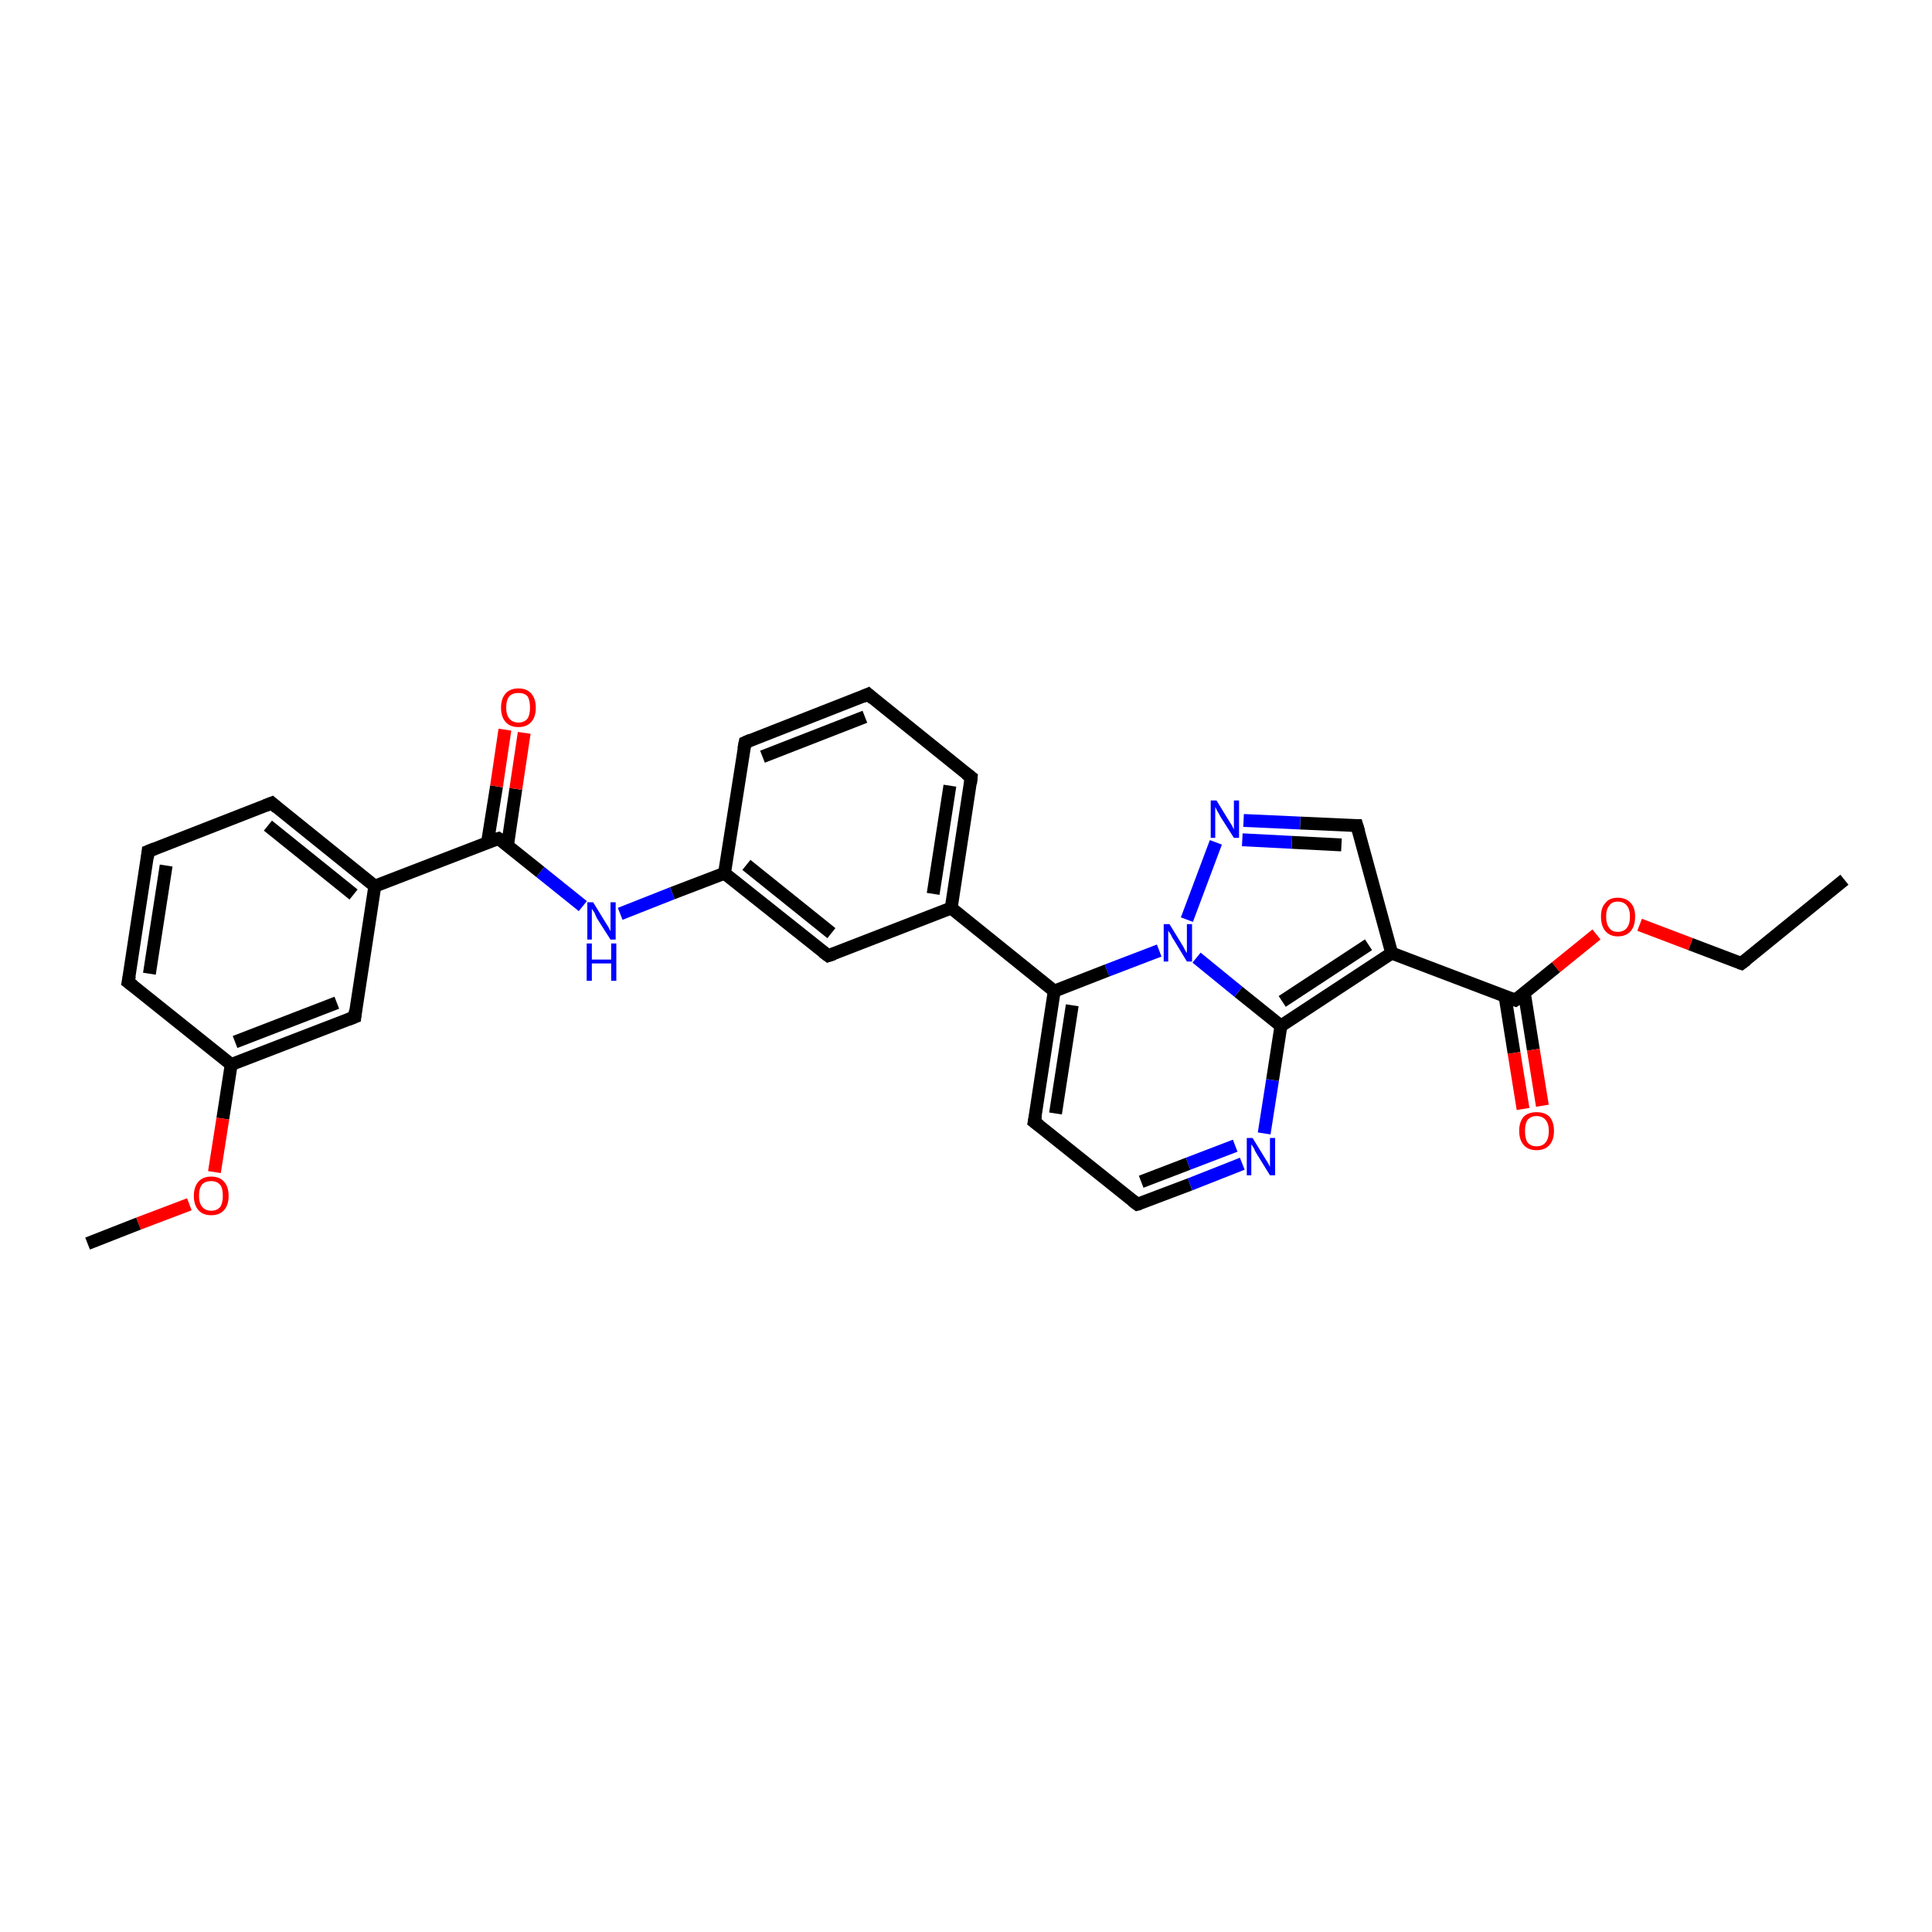 <?xml version='1.0' encoding='iso-8859-1'?>
<svg version='1.1' baseProfile='full'
              xmlns='http://www.w3.org/2000/svg'
                      xmlns:rdkit='http://www.rdkit.org/xml'
                      xmlns:xlink='http://www.w3.org/1999/xlink'
                  xml:space='preserve'
width='300px' height='300px' viewBox='0 0 300 300'>
<!-- END OF HEADER -->
<rect style='opacity:1.0;fill:#FFFFFF;stroke:none' width='300.0' height='300.0' x='0.0' y='0.0'> </rect>
<path class='bond-0 atom-0 atom-1' d='M 286.4,136.6 L 270.4,149.6' style='fill:none;fill-rule:evenodd;stroke:#000000;stroke-width:2.0px;stroke-linecap:butt;stroke-linejoin:miter;stroke-opacity:1' />
<path class='bond-1 atom-1 atom-2' d='M 270.4,149.6 L 262.5,146.6' style='fill:none;fill-rule:evenodd;stroke:#000000;stroke-width:2.0px;stroke-linecap:butt;stroke-linejoin:miter;stroke-opacity:1' />
<path class='bond-1 atom-1 atom-2' d='M 262.5,146.6 L 254.6,143.6' style='fill:none;fill-rule:evenodd;stroke:#FF0000;stroke-width:2.0px;stroke-linecap:butt;stroke-linejoin:miter;stroke-opacity:1' />
<path class='bond-2 atom-2 atom-3' d='M 247.9,145.1 L 241.6,150.2' style='fill:none;fill-rule:evenodd;stroke:#FF0000;stroke-width:2.0px;stroke-linecap:butt;stroke-linejoin:miter;stroke-opacity:1' />
<path class='bond-2 atom-2 atom-3' d='M 241.6,150.2 L 235.3,155.3' style='fill:none;fill-rule:evenodd;stroke:#000000;stroke-width:2.0px;stroke-linecap:butt;stroke-linejoin:miter;stroke-opacity:1' />
<path class='bond-3 atom-3 atom-4' d='M 233.7,154.7 L 235.1,163.5' style='fill:none;fill-rule:evenodd;stroke:#000000;stroke-width:2.0px;stroke-linecap:butt;stroke-linejoin:miter;stroke-opacity:1' />
<path class='bond-3 atom-3 atom-4' d='M 235.1,163.5 L 236.5,172.2' style='fill:none;fill-rule:evenodd;stroke:#FF0000;stroke-width:2.0px;stroke-linecap:butt;stroke-linejoin:miter;stroke-opacity:1' />
<path class='bond-3 atom-3 atom-4' d='M 236.7,154.2 L 238.1,163.0' style='fill:none;fill-rule:evenodd;stroke:#000000;stroke-width:2.0px;stroke-linecap:butt;stroke-linejoin:miter;stroke-opacity:1' />
<path class='bond-3 atom-3 atom-4' d='M 238.1,163.0 L 239.5,171.7' style='fill:none;fill-rule:evenodd;stroke:#FF0000;stroke-width:2.0px;stroke-linecap:butt;stroke-linejoin:miter;stroke-opacity:1' />
<path class='bond-4 atom-3 atom-5' d='M 235.3,155.3 L 216.1,148.0' style='fill:none;fill-rule:evenodd;stroke:#000000;stroke-width:2.0px;stroke-linecap:butt;stroke-linejoin:miter;stroke-opacity:1' />
<path class='bond-5 atom-5 atom-6' d='M 216.1,148.0 L 210.7,128.2' style='fill:none;fill-rule:evenodd;stroke:#000000;stroke-width:2.0px;stroke-linecap:butt;stroke-linejoin:miter;stroke-opacity:1' />
<path class='bond-6 atom-6 atom-7' d='M 210.7,128.2 L 201.9,127.8' style='fill:none;fill-rule:evenodd;stroke:#000000;stroke-width:2.0px;stroke-linecap:butt;stroke-linejoin:miter;stroke-opacity:1' />
<path class='bond-6 atom-6 atom-7' d='M 201.9,127.8 L 193.1,127.4' style='fill:none;fill-rule:evenodd;stroke:#0000FF;stroke-width:2.0px;stroke-linecap:butt;stroke-linejoin:miter;stroke-opacity:1' />
<path class='bond-6 atom-6 atom-7' d='M 208.3,131.2 L 200.6,130.8' style='fill:none;fill-rule:evenodd;stroke:#000000;stroke-width:2.0px;stroke-linecap:butt;stroke-linejoin:miter;stroke-opacity:1' />
<path class='bond-6 atom-6 atom-7' d='M 200.6,130.8 L 192.9,130.4' style='fill:none;fill-rule:evenodd;stroke:#0000FF;stroke-width:2.0px;stroke-linecap:butt;stroke-linejoin:miter;stroke-opacity:1' />
<path class='bond-7 atom-7 atom-8' d='M 188.8,130.8 L 184.3,142.8' style='fill:none;fill-rule:evenodd;stroke:#0000FF;stroke-width:2.0px;stroke-linecap:butt;stroke-linejoin:miter;stroke-opacity:1' />
<path class='bond-8 atom-8 atom-9' d='M 180.0,147.6 L 171.9,150.7' style='fill:none;fill-rule:evenodd;stroke:#0000FF;stroke-width:2.0px;stroke-linecap:butt;stroke-linejoin:miter;stroke-opacity:1' />
<path class='bond-8 atom-8 atom-9' d='M 171.9,150.7 L 163.7,153.9' style='fill:none;fill-rule:evenodd;stroke:#000000;stroke-width:2.0px;stroke-linecap:butt;stroke-linejoin:miter;stroke-opacity:1' />
<path class='bond-9 atom-9 atom-10' d='M 163.7,153.9 L 160.6,174.2' style='fill:none;fill-rule:evenodd;stroke:#000000;stroke-width:2.0px;stroke-linecap:butt;stroke-linejoin:miter;stroke-opacity:1' />
<path class='bond-9 atom-9 atom-10' d='M 166.5,156.1 L 163.9,172.9' style='fill:none;fill-rule:evenodd;stroke:#000000;stroke-width:2.0px;stroke-linecap:butt;stroke-linejoin:miter;stroke-opacity:1' />
<path class='bond-10 atom-10 atom-11' d='M 160.6,174.2 L 176.6,187.0' style='fill:none;fill-rule:evenodd;stroke:#000000;stroke-width:2.0px;stroke-linecap:butt;stroke-linejoin:miter;stroke-opacity:1' />
<path class='bond-11 atom-11 atom-12' d='M 176.6,187.0 L 184.8,183.9' style='fill:none;fill-rule:evenodd;stroke:#000000;stroke-width:2.0px;stroke-linecap:butt;stroke-linejoin:miter;stroke-opacity:1' />
<path class='bond-11 atom-11 atom-12' d='M 184.8,183.9 L 192.9,180.7' style='fill:none;fill-rule:evenodd;stroke:#0000FF;stroke-width:2.0px;stroke-linecap:butt;stroke-linejoin:miter;stroke-opacity:1' />
<path class='bond-11 atom-11 atom-12' d='M 177.2,183.5 L 184.5,180.7' style='fill:none;fill-rule:evenodd;stroke:#000000;stroke-width:2.0px;stroke-linecap:butt;stroke-linejoin:miter;stroke-opacity:1' />
<path class='bond-11 atom-11 atom-12' d='M 184.5,180.7 L 191.8,177.9' style='fill:none;fill-rule:evenodd;stroke:#0000FF;stroke-width:2.0px;stroke-linecap:butt;stroke-linejoin:miter;stroke-opacity:1' />
<path class='bond-12 atom-12 atom-13' d='M 196.3,176.0 L 197.6,167.7' style='fill:none;fill-rule:evenodd;stroke:#0000FF;stroke-width:2.0px;stroke-linecap:butt;stroke-linejoin:miter;stroke-opacity:1' />
<path class='bond-12 atom-12 atom-13' d='M 197.6,167.7 L 198.9,159.3' style='fill:none;fill-rule:evenodd;stroke:#000000;stroke-width:2.0px;stroke-linecap:butt;stroke-linejoin:miter;stroke-opacity:1' />
<path class='bond-13 atom-9 atom-14' d='M 163.7,153.9 L 147.7,141.0' style='fill:none;fill-rule:evenodd;stroke:#000000;stroke-width:2.0px;stroke-linecap:butt;stroke-linejoin:miter;stroke-opacity:1' />
<path class='bond-14 atom-14 atom-15' d='M 147.7,141.0 L 150.8,120.7' style='fill:none;fill-rule:evenodd;stroke:#000000;stroke-width:2.0px;stroke-linecap:butt;stroke-linejoin:miter;stroke-opacity:1' />
<path class='bond-14 atom-14 atom-15' d='M 144.9,138.8 L 147.5,122.0' style='fill:none;fill-rule:evenodd;stroke:#000000;stroke-width:2.0px;stroke-linecap:butt;stroke-linejoin:miter;stroke-opacity:1' />
<path class='bond-15 atom-15 atom-16' d='M 150.8,120.7 L 134.8,107.8' style='fill:none;fill-rule:evenodd;stroke:#000000;stroke-width:2.0px;stroke-linecap:butt;stroke-linejoin:miter;stroke-opacity:1' />
<path class='bond-16 atom-16 atom-17' d='M 134.8,107.8 L 115.7,115.3' style='fill:none;fill-rule:evenodd;stroke:#000000;stroke-width:2.0px;stroke-linecap:butt;stroke-linejoin:miter;stroke-opacity:1' />
<path class='bond-16 atom-16 atom-17' d='M 134.3,111.3 L 118.4,117.5' style='fill:none;fill-rule:evenodd;stroke:#000000;stroke-width:2.0px;stroke-linecap:butt;stroke-linejoin:miter;stroke-opacity:1' />
<path class='bond-17 atom-17 atom-18' d='M 115.7,115.3 L 112.5,135.6' style='fill:none;fill-rule:evenodd;stroke:#000000;stroke-width:2.0px;stroke-linecap:butt;stroke-linejoin:miter;stroke-opacity:1' />
<path class='bond-18 atom-18 atom-19' d='M 112.5,135.6 L 104.4,138.7' style='fill:none;fill-rule:evenodd;stroke:#000000;stroke-width:2.0px;stroke-linecap:butt;stroke-linejoin:miter;stroke-opacity:1' />
<path class='bond-18 atom-18 atom-19' d='M 104.4,138.7 L 96.3,141.9' style='fill:none;fill-rule:evenodd;stroke:#0000FF;stroke-width:2.0px;stroke-linecap:butt;stroke-linejoin:miter;stroke-opacity:1' />
<path class='bond-19 atom-19 atom-20' d='M 90.5,140.7 L 83.9,135.4' style='fill:none;fill-rule:evenodd;stroke:#0000FF;stroke-width:2.0px;stroke-linecap:butt;stroke-linejoin:miter;stroke-opacity:1' />
<path class='bond-19 atom-19 atom-20' d='M 83.9,135.4 L 77.4,130.2' style='fill:none;fill-rule:evenodd;stroke:#000000;stroke-width:2.0px;stroke-linecap:butt;stroke-linejoin:miter;stroke-opacity:1' />
<path class='bond-20 atom-20 atom-21' d='M 78.8,131.3 L 80.1,122.5' style='fill:none;fill-rule:evenodd;stroke:#000000;stroke-width:2.0px;stroke-linecap:butt;stroke-linejoin:miter;stroke-opacity:1' />
<path class='bond-20 atom-20 atom-21' d='M 80.1,122.5 L 81.4,113.8' style='fill:none;fill-rule:evenodd;stroke:#FF0000;stroke-width:2.0px;stroke-linecap:butt;stroke-linejoin:miter;stroke-opacity:1' />
<path class='bond-20 atom-20 atom-21' d='M 75.7,130.8 L 77.1,122.1' style='fill:none;fill-rule:evenodd;stroke:#000000;stroke-width:2.0px;stroke-linecap:butt;stroke-linejoin:miter;stroke-opacity:1' />
<path class='bond-20 atom-20 atom-21' d='M 77.1,122.1 L 78.4,113.3' style='fill:none;fill-rule:evenodd;stroke:#FF0000;stroke-width:2.0px;stroke-linecap:butt;stroke-linejoin:miter;stroke-opacity:1' />
<path class='bond-21 atom-20 atom-22' d='M 77.4,130.2 L 58.2,137.6' style='fill:none;fill-rule:evenodd;stroke:#000000;stroke-width:2.0px;stroke-linecap:butt;stroke-linejoin:miter;stroke-opacity:1' />
<path class='bond-22 atom-22 atom-23' d='M 58.2,137.6 L 42.2,124.7' style='fill:none;fill-rule:evenodd;stroke:#000000;stroke-width:2.0px;stroke-linecap:butt;stroke-linejoin:miter;stroke-opacity:1' />
<path class='bond-22 atom-22 atom-23' d='M 54.9,138.9 L 41.6,128.2' style='fill:none;fill-rule:evenodd;stroke:#000000;stroke-width:2.0px;stroke-linecap:butt;stroke-linejoin:miter;stroke-opacity:1' />
<path class='bond-23 atom-23 atom-24' d='M 42.2,124.7 L 23.0,132.2' style='fill:none;fill-rule:evenodd;stroke:#000000;stroke-width:2.0px;stroke-linecap:butt;stroke-linejoin:miter;stroke-opacity:1' />
<path class='bond-24 atom-24 atom-25' d='M 23.0,132.2 L 19.9,152.5' style='fill:none;fill-rule:evenodd;stroke:#000000;stroke-width:2.0px;stroke-linecap:butt;stroke-linejoin:miter;stroke-opacity:1' />
<path class='bond-24 atom-24 atom-25' d='M 25.8,134.4 L 23.2,151.2' style='fill:none;fill-rule:evenodd;stroke:#000000;stroke-width:2.0px;stroke-linecap:butt;stroke-linejoin:miter;stroke-opacity:1' />
<path class='bond-25 atom-25 atom-26' d='M 19.9,152.5 L 35.9,165.3' style='fill:none;fill-rule:evenodd;stroke:#000000;stroke-width:2.0px;stroke-linecap:butt;stroke-linejoin:miter;stroke-opacity:1' />
<path class='bond-26 atom-26 atom-27' d='M 35.9,165.3 L 34.6,173.7' style='fill:none;fill-rule:evenodd;stroke:#000000;stroke-width:2.0px;stroke-linecap:butt;stroke-linejoin:miter;stroke-opacity:1' />
<path class='bond-26 atom-26 atom-27' d='M 34.6,173.7 L 33.3,182.0' style='fill:none;fill-rule:evenodd;stroke:#FF0000;stroke-width:2.0px;stroke-linecap:butt;stroke-linejoin:miter;stroke-opacity:1' />
<path class='bond-27 atom-27 atom-28' d='M 29.4,187.0 L 21.5,190.0' style='fill:none;fill-rule:evenodd;stroke:#FF0000;stroke-width:2.0px;stroke-linecap:butt;stroke-linejoin:miter;stroke-opacity:1' />
<path class='bond-27 atom-27 atom-28' d='M 21.5,190.0 L 13.6,193.1' style='fill:none;fill-rule:evenodd;stroke:#000000;stroke-width:2.0px;stroke-linecap:butt;stroke-linejoin:miter;stroke-opacity:1' />
<path class='bond-28 atom-26 atom-29' d='M 35.9,165.3 L 55.1,157.9' style='fill:none;fill-rule:evenodd;stroke:#000000;stroke-width:2.0px;stroke-linecap:butt;stroke-linejoin:miter;stroke-opacity:1' />
<path class='bond-28 atom-26 atom-29' d='M 36.5,161.8 L 52.3,155.7' style='fill:none;fill-rule:evenodd;stroke:#000000;stroke-width:2.0px;stroke-linecap:butt;stroke-linejoin:miter;stroke-opacity:1' />
<path class='bond-29 atom-18 atom-30' d='M 112.5,135.6 L 128.6,148.4' style='fill:none;fill-rule:evenodd;stroke:#000000;stroke-width:2.0px;stroke-linecap:butt;stroke-linejoin:miter;stroke-opacity:1' />
<path class='bond-29 atom-18 atom-30' d='M 115.9,134.3 L 129.1,144.9' style='fill:none;fill-rule:evenodd;stroke:#000000;stroke-width:2.0px;stroke-linecap:butt;stroke-linejoin:miter;stroke-opacity:1' />
<path class='bond-30 atom-13 atom-5' d='M 198.9,159.3 L 216.1,148.0' style='fill:none;fill-rule:evenodd;stroke:#000000;stroke-width:2.0px;stroke-linecap:butt;stroke-linejoin:miter;stroke-opacity:1' />
<path class='bond-30 atom-13 atom-5' d='M 199.1,155.5 L 212.5,146.7' style='fill:none;fill-rule:evenodd;stroke:#000000;stroke-width:2.0px;stroke-linecap:butt;stroke-linejoin:miter;stroke-opacity:1' />
<path class='bond-31 atom-30 atom-14' d='M 128.6,148.4 L 147.7,141.0' style='fill:none;fill-rule:evenodd;stroke:#000000;stroke-width:2.0px;stroke-linecap:butt;stroke-linejoin:miter;stroke-opacity:1' />
<path class='bond-32 atom-13 atom-8' d='M 198.9,159.3 L 192.3,154.0' style='fill:none;fill-rule:evenodd;stroke:#000000;stroke-width:2.0px;stroke-linecap:butt;stroke-linejoin:miter;stroke-opacity:1' />
<path class='bond-32 atom-13 atom-8' d='M 192.3,154.0 L 185.8,148.7' style='fill:none;fill-rule:evenodd;stroke:#0000FF;stroke-width:2.0px;stroke-linecap:butt;stroke-linejoin:miter;stroke-opacity:1' />
<path class='bond-33 atom-29 atom-22' d='M 55.1,157.9 L 58.2,137.6' style='fill:none;fill-rule:evenodd;stroke:#000000;stroke-width:2.0px;stroke-linecap:butt;stroke-linejoin:miter;stroke-opacity:1' />
<path d='M 271.2,149.0 L 270.4,149.6 L 270.1,149.5' style='fill:none;stroke:#000000;stroke-width:2.0px;stroke-linecap:butt;stroke-linejoin:miter;stroke-opacity:1;' />
<path d='M 235.6,155.1 L 235.3,155.3 L 234.4,155.0' style='fill:none;stroke:#000000;stroke-width:2.0px;stroke-linecap:butt;stroke-linejoin:miter;stroke-opacity:1;' />
<path d='M 211.0,129.2 L 210.7,128.2 L 210.3,128.2' style='fill:none;stroke:#000000;stroke-width:2.0px;stroke-linecap:butt;stroke-linejoin:miter;stroke-opacity:1;' />
<path d='M 160.8,173.2 L 160.6,174.2 L 161.4,174.8' style='fill:none;stroke:#000000;stroke-width:2.0px;stroke-linecap:butt;stroke-linejoin:miter;stroke-opacity:1;' />
<path d='M 175.8,186.4 L 176.6,187.0 L 177.0,186.9' style='fill:none;stroke:#000000;stroke-width:2.0px;stroke-linecap:butt;stroke-linejoin:miter;stroke-opacity:1;' />
<path d='M 150.7,121.7 L 150.8,120.7 L 150.0,120.1' style='fill:none;stroke:#000000;stroke-width:2.0px;stroke-linecap:butt;stroke-linejoin:miter;stroke-opacity:1;' />
<path d='M 135.6,108.5 L 134.8,107.8 L 133.9,108.2' style='fill:none;stroke:#000000;stroke-width:2.0px;stroke-linecap:butt;stroke-linejoin:miter;stroke-opacity:1;' />
<path d='M 116.6,114.9 L 115.7,115.3 L 115.5,116.3' style='fill:none;stroke:#000000;stroke-width:2.0px;stroke-linecap:butt;stroke-linejoin:miter;stroke-opacity:1;' />
<path d='M 77.7,130.4 L 77.4,130.2 L 76.4,130.5' style='fill:none;stroke:#000000;stroke-width:2.0px;stroke-linecap:butt;stroke-linejoin:miter;stroke-opacity:1;' />
<path d='M 43.0,125.4 L 42.2,124.7 L 41.2,125.1' style='fill:none;stroke:#000000;stroke-width:2.0px;stroke-linecap:butt;stroke-linejoin:miter;stroke-opacity:1;' />
<path d='M 24.0,131.8 L 23.0,132.2 L 22.9,133.2' style='fill:none;stroke:#000000;stroke-width:2.0px;stroke-linecap:butt;stroke-linejoin:miter;stroke-opacity:1;' />
<path d='M 20.1,151.5 L 19.9,152.5 L 20.7,153.1' style='fill:none;stroke:#000000;stroke-width:2.0px;stroke-linecap:butt;stroke-linejoin:miter;stroke-opacity:1;' />
<path d='M 54.1,158.3 L 55.1,157.9 L 55.2,156.9' style='fill:none;stroke:#000000;stroke-width:2.0px;stroke-linecap:butt;stroke-linejoin:miter;stroke-opacity:1;' />
<path d='M 127.8,147.8 L 128.6,148.4 L 129.5,148.1' style='fill:none;stroke:#000000;stroke-width:2.0px;stroke-linecap:butt;stroke-linejoin:miter;stroke-opacity:1;' />
<path class='atom-2' d='M 248.6 142.3
Q 248.6 140.9, 249.3 140.2
Q 249.9 139.4, 251.2 139.4
Q 252.5 139.4, 253.2 140.2
Q 253.9 140.9, 253.9 142.3
Q 253.9 143.8, 253.2 144.6
Q 252.5 145.4, 251.2 145.4
Q 250.0 145.4, 249.3 144.6
Q 248.6 143.8, 248.6 142.3
M 251.2 144.7
Q 252.1 144.7, 252.6 144.1
Q 253.1 143.5, 253.1 142.3
Q 253.1 141.2, 252.6 140.6
Q 252.1 140.0, 251.2 140.0
Q 250.3 140.0, 249.9 140.6
Q 249.4 141.2, 249.4 142.3
Q 249.4 143.5, 249.9 144.1
Q 250.3 144.7, 251.2 144.7
' fill='#FF0000'/>
<path class='atom-4' d='M 235.9 175.6
Q 235.9 174.2, 236.6 173.4
Q 237.3 172.7, 238.6 172.7
Q 239.9 172.7, 240.6 173.4
Q 241.3 174.2, 241.3 175.6
Q 241.3 177.0, 240.6 177.8
Q 239.9 178.6, 238.6 178.6
Q 237.3 178.6, 236.6 177.8
Q 235.9 177.0, 235.9 175.6
M 238.6 178.0
Q 239.5 178.0, 240.0 177.4
Q 240.5 176.8, 240.5 175.6
Q 240.5 174.5, 240.0 173.9
Q 239.5 173.3, 238.6 173.3
Q 237.7 173.3, 237.2 173.9
Q 236.8 174.5, 236.8 175.6
Q 236.8 176.8, 237.2 177.4
Q 237.7 178.0, 238.6 178.0
' fill='#FF0000'/>
<path class='atom-7' d='M 188.9 124.3
L 190.8 127.4
Q 191.0 127.7, 191.3 128.2
Q 191.6 128.8, 191.6 128.8
L 191.6 124.3
L 192.4 124.3
L 192.4 130.1
L 191.6 130.1
L 189.5 126.8
Q 189.3 126.4, 189.0 125.9
Q 188.8 125.5, 188.7 125.3
L 188.7 130.1
L 188.0 130.1
L 188.0 124.3
L 188.9 124.3
' fill='#0000FF'/>
<path class='atom-8' d='M 181.6 143.5
L 183.5 146.6
Q 183.7 146.9, 184.0 147.5
Q 184.3 148.0, 184.3 148.0
L 184.3 143.5
L 185.1 143.5
L 185.1 149.3
L 184.3 149.3
L 182.3 146.0
Q 182.0 145.6, 181.8 145.1
Q 181.5 144.7, 181.4 144.5
L 181.4 149.3
L 180.7 149.3
L 180.7 143.5
L 181.6 143.5
' fill='#0000FF'/>
<path class='atom-12' d='M 194.5 176.7
L 196.4 179.8
Q 196.6 180.1, 196.9 180.6
Q 197.2 181.2, 197.2 181.2
L 197.2 176.7
L 198.0 176.7
L 198.0 182.5
L 197.2 182.5
L 195.1 179.1
Q 194.9 178.8, 194.7 178.3
Q 194.4 177.8, 194.3 177.7
L 194.3 182.5
L 193.6 182.5
L 193.6 176.7
L 194.5 176.7
' fill='#0000FF'/>
<path class='atom-19' d='M 92.1 140.1
L 94.0 143.2
Q 94.2 143.5, 94.5 144.0
Q 94.8 144.6, 94.8 144.6
L 94.8 140.1
L 95.6 140.1
L 95.6 145.9
L 94.8 145.9
L 92.7 142.6
Q 92.5 142.2, 92.3 141.7
Q 92.0 141.3, 91.9 141.1
L 91.9 145.9
L 91.2 145.9
L 91.2 140.1
L 92.1 140.1
' fill='#0000FF'/>
<path class='atom-19' d='M 91.1 146.5
L 91.9 146.5
L 91.9 149.0
L 94.9 149.0
L 94.9 146.5
L 95.7 146.5
L 95.7 152.3
L 94.9 152.3
L 94.9 149.6
L 91.9 149.6
L 91.9 152.3
L 91.1 152.3
L 91.1 146.5
' fill='#0000FF'/>
<path class='atom-21' d='M 77.8 109.9
Q 77.8 108.5, 78.5 107.7
Q 79.2 106.9, 80.5 106.9
Q 81.8 106.9, 82.5 107.7
Q 83.2 108.5, 83.2 109.9
Q 83.2 111.3, 82.5 112.1
Q 81.8 112.9, 80.5 112.9
Q 79.2 112.9, 78.5 112.1
Q 77.8 111.3, 77.8 109.9
M 80.5 112.2
Q 81.4 112.2, 81.9 111.6
Q 82.3 111.0, 82.3 109.9
Q 82.3 108.7, 81.9 108.1
Q 81.4 107.6, 80.5 107.6
Q 79.6 107.6, 79.1 108.1
Q 78.6 108.7, 78.6 109.9
Q 78.6 111.0, 79.1 111.6
Q 79.6 112.2, 80.5 112.2
' fill='#FF0000'/>
<path class='atom-27' d='M 30.1 185.7
Q 30.1 184.3, 30.8 183.5
Q 31.5 182.7, 32.8 182.7
Q 34.1 182.7, 34.8 183.5
Q 35.5 184.3, 35.5 185.7
Q 35.5 187.1, 34.8 187.9
Q 34.1 188.7, 32.8 188.7
Q 31.5 188.7, 30.8 187.9
Q 30.1 187.1, 30.1 185.7
M 32.8 188.0
Q 33.7 188.0, 34.2 187.4
Q 34.6 186.8, 34.6 185.7
Q 34.6 184.5, 34.2 184.0
Q 33.7 183.4, 32.8 183.4
Q 31.9 183.4, 31.4 183.9
Q 30.9 184.5, 30.9 185.7
Q 30.9 186.8, 31.4 187.4
Q 31.9 188.0, 32.8 188.0
' fill='#FF0000'/>
</svg>
